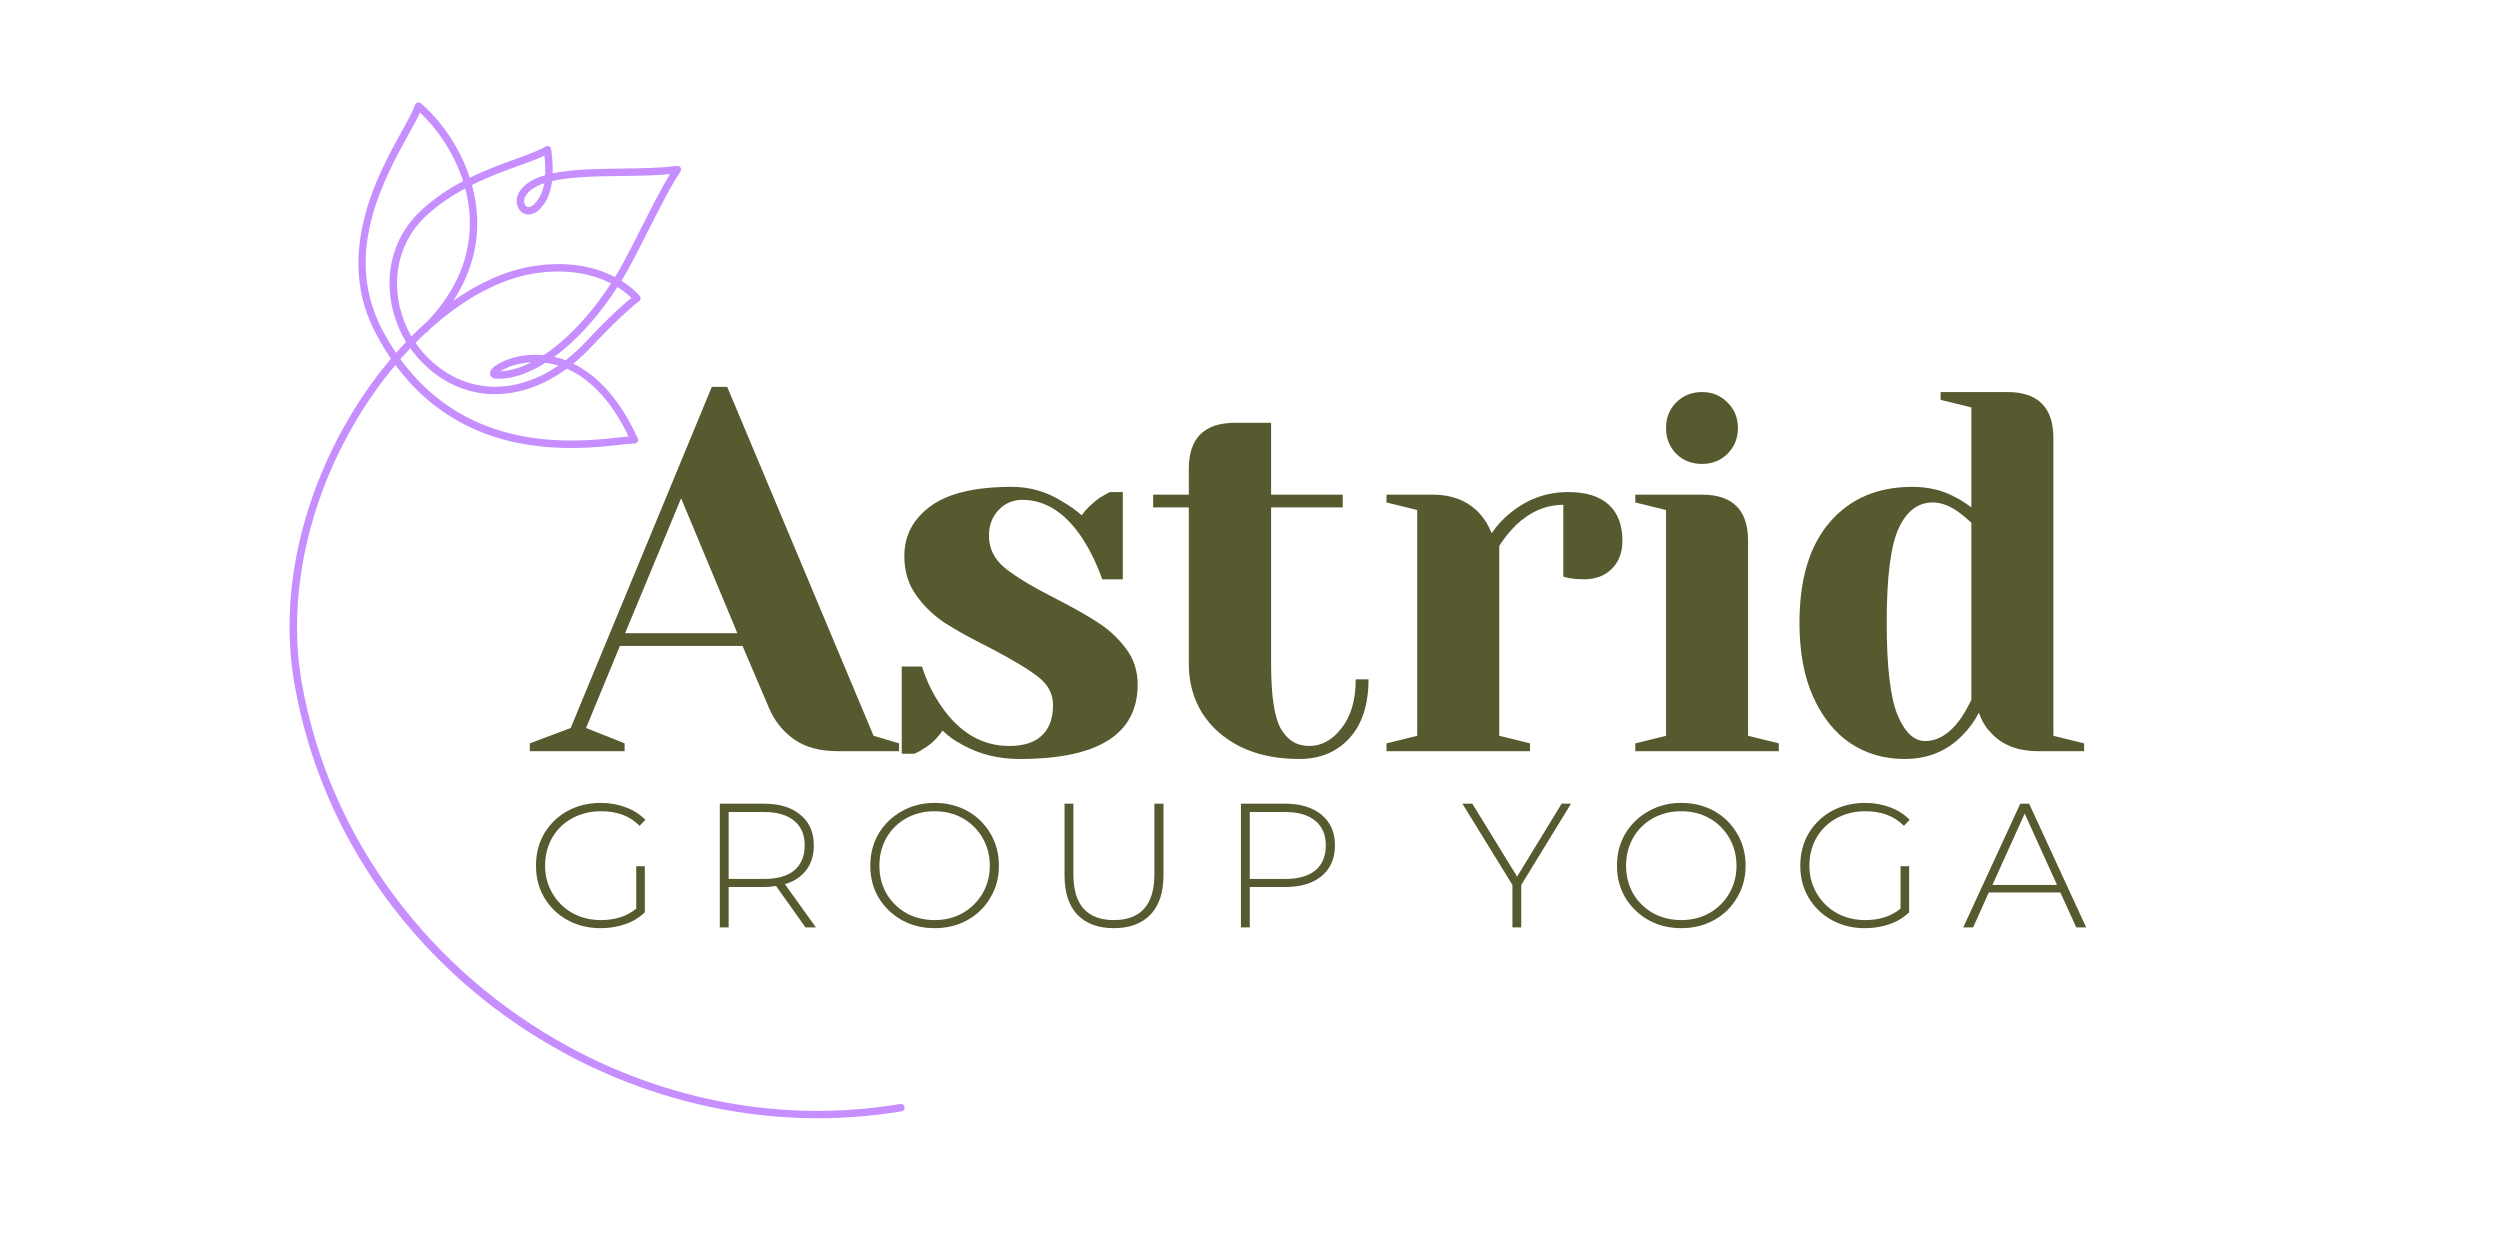 <?xml version="1.0" encoding="UTF-8"?>
<svg xmlns="http://www.w3.org/2000/svg" xmlns:xlink="http://www.w3.org/1999/xlink" width="200" zoomAndPan="magnify" viewBox="0 0 150 75" height="100" preserveAspectRatio="xMidYMid meet" version="1.0">
  <defs>
    <g></g>
    <clipPath id="b83f2ffa26">
      <path d="M 17 6 L 55 6 L 55 68 L 17 68 Z M 17 6 " clip-rule="nonzero"></path>
    </clipPath>
    <clipPath id="d7d4c992bf">
      <path d="M 26.996 2.438 L 75.051 28.672 L 50.973 72.777 L 2.918 46.543 Z M 26.996 2.438 " clip-rule="nonzero"></path>
    </clipPath>
    <clipPath id="447b2811f7">
      <path d="M 26.996 2.438 L 75.051 28.672 L 50.973 72.777 L 2.918 46.543 Z M 26.996 2.438 " clip-rule="nonzero"></path>
    </clipPath>
  </defs>
  <g clip-path="url(#b83f2ffa26)">
    <g clip-path="url(#d7d4c992bf)">
      <g clip-path="url(#447b2811f7)">
        <path fill="#c68eff" d="M 33.773 63.137 C 32.77 62.59 31.789 61.988 30.848 61.336 C 29.176 60.184 27.605 58.867 26.188 57.43 C 24.746 55.973 23.445 54.375 22.324 52.684 C 19.969 49.137 18.402 45.219 17.668 41.039 C 17.398 39.504 17.312 37.898 17.414 36.266 C 17.508 34.723 17.773 33.148 18.195 31.586 C 18.988 28.652 20.344 25.773 22.117 23.258 C 22.543 22.652 22.992 22.07 23.461 21.52 C 23.137 21.051 22.828 20.543 22.539 19.988 C 21.953 18.879 21.613 17.684 21.527 16.445 C 21.453 15.387 21.562 14.266 21.852 13.109 C 22.375 11.008 23.387 9.18 24.125 7.844 C 24.492 7.18 24.781 6.656 24.902 6.297 C 24.926 6.227 24.984 6.172 25.055 6.152 C 25.125 6.133 25.203 6.152 25.258 6.199 C 26.133 6.957 26.938 7.984 27.523 9.098 C 27.793 9.605 28.016 10.133 28.188 10.664 C 29.172 10.18 30.133 9.832 30.941 9.539 C 31.684 9.273 32.324 9.039 32.734 8.793 C 32.801 8.754 32.879 8.75 32.945 8.781 C 33.016 8.812 33.062 8.879 33.07 8.953 C 33.145 9.492 33.172 9.973 33.16 10.402 C 33.32 10.367 33.488 10.336 33.668 10.309 C 34.746 10.148 36.043 10.129 37.297 10.113 C 38.512 10.098 39.656 10.086 40.613 9.949 C 40.699 9.938 40.785 9.977 40.832 10.051 C 40.879 10.125 40.875 10.223 40.828 10.293 C 40.25 11.148 39.543 12.551 38.859 13.906 C 38.445 14.723 38.059 15.492 37.715 16.109 C 37.578 16.359 37.434 16.605 37.285 16.848 C 38.016 17.301 38.367 17.738 38.387 17.762 C 38.422 17.809 38.441 17.871 38.43 17.934 C 38.422 17.992 38.387 18.047 38.336 18.082 C 38.328 18.09 37.43 18.727 35.48 20.809 C 35.129 21.18 34.77 21.516 34.398 21.82 C 35.949 22.574 37.25 24.082 38.266 26.301 C 38.297 26.371 38.293 26.453 38.25 26.516 C 38.207 26.578 38.137 26.617 38.062 26.617 C 37.875 26.617 37.562 26.648 37.164 26.691 C 35.262 26.898 31.277 27.336 27.605 25.328 C 26.227 24.578 24.891 23.48 23.727 21.895 C 23.297 22.406 22.879 22.949 22.48 23.516 C 18.75 28.805 17.117 35.328 18.105 40.961 C 19.777 50.469 25.957 58.348 34.066 62.773 C 40.02 66.023 47.004 67.418 54.02 66.238 C 54.141 66.219 54.254 66.301 54.273 66.422 C 54.297 66.543 54.215 66.656 54.094 66.68 C 52.07 67.016 49.996 67.152 47.93 67.074 C 45.91 67 43.879 66.723 41.891 66.254 C 39.93 65.789 37.996 65.137 36.141 64.309 C 35.336 63.953 34.547 63.559 33.773 63.137 Z M 24.023 21.547 C 28.148 27.227 34.566 26.527 37.117 26.25 C 37.348 26.227 37.551 26.203 37.719 26.188 C 36.574 23.816 35.23 22.652 34.004 22.121 C 32.566 23.176 30.996 23.707 29.449 23.645 C 28.566 23.605 27.715 23.375 26.93 22.953 C 26.129 22.527 25.414 21.922 24.805 21.145 C 24.738 21.062 24.676 20.98 24.617 20.895 C 24.418 21.105 24.219 21.324 24.023 21.547 Z M 25.199 6.75 C 25.043 7.102 24.801 7.539 24.516 8.059 C 23.031 10.746 20.547 15.238 22.934 19.781 C 23.195 20.281 23.473 20.742 23.762 21.172 C 23.961 20.945 24.16 20.727 24.363 20.516 C 23.711 19.441 23.352 18.168 23.371 16.914 C 23.383 16.109 23.543 15.34 23.848 14.629 C 24.18 13.859 24.668 13.172 25.309 12.586 C 26.09 11.871 26.941 11.316 27.785 10.867 C 27.227 9.121 26.176 7.668 25.199 6.75 Z M 24.93 20.57 C 25 20.672 25.074 20.773 25.152 20.871 C 26.281 22.301 27.816 23.129 29.469 23.199 C 30.824 23.258 32.211 22.816 33.5 21.938 C 33.234 21.855 32.977 21.801 32.73 21.77 C 31.676 22.438 30.664 22.762 29.762 22.723 C 29.516 22.711 29.414 22.57 29.398 22.441 C 29.352 22.02 30.211 21.625 30.801 21.461 C 31.203 21.352 31.844 21.234 32.617 21.309 C 32.945 21.094 33.277 20.844 33.609 20.562 C 34.695 19.645 35.754 18.406 36.66 17.004 C 36.633 16.988 36.602 16.977 36.574 16.961 C 35.668 16.512 34.125 16.055 31.926 16.43 C 29.965 16.766 27.863 17.91 25.895 19.656 C 25.812 19.742 25.727 19.828 25.641 19.914 C 25.613 19.938 25.586 19.953 25.555 19.965 C 25.344 20.16 25.137 20.363 24.93 20.57 Z M 27.914 11.305 C 27.125 11.73 26.332 12.25 25.609 12.914 C 23.406 14.93 23.422 18.02 24.684 20.184 C 24.992 19.875 25.305 19.578 25.621 19.301 C 27.391 17.449 28.254 15.387 28.188 13.16 C 28.168 12.52 28.07 11.898 27.914 11.305 Z M 29.758 22.273 Z M 31.887 21.734 C 30.996 21.781 30.336 22.07 30.027 22.277 C 30.598 22.254 31.227 22.07 31.887 21.734 Z M 37.047 17.223 C 36.113 18.672 35.02 19.953 33.898 20.902 C 33.68 21.086 33.465 21.258 33.25 21.414 C 33.473 21.461 33.699 21.531 33.934 21.617 C 34.355 21.293 34.762 20.922 35.152 20.504 C 36.637 18.922 37.512 18.168 37.883 17.871 C 37.723 17.719 37.449 17.473 37.047 17.223 Z M 28.316 11.098 C 28.504 11.781 28.613 12.469 28.633 13.148 C 28.668 14.305 28.457 15.441 28.008 16.52 C 27.793 17.043 27.52 17.555 27.191 18.051 C 28.75 16.957 30.352 16.25 31.852 15.992 C 32.879 15.816 33.859 15.801 34.766 15.938 C 35.492 16.051 36.18 16.266 36.797 16.574 C 36.832 16.594 36.863 16.609 36.898 16.625 C 37.047 16.387 37.188 16.141 37.328 15.891 C 37.664 15.281 38.051 14.516 38.461 13.707 C 39.055 12.531 39.664 11.32 40.199 10.445 C 39.316 10.535 38.297 10.547 37.305 10.559 C 35.797 10.578 34.258 10.598 33.125 10.863 C 33.031 11.598 32.785 12.152 32.375 12.559 C 31.941 12.984 31.516 12.91 31.281 12.715 C 30.984 12.465 30.871 11.926 31.199 11.453 C 31.492 11.031 31.98 10.723 32.707 10.512 C 32.73 10.164 32.715 9.773 32.668 9.332 C 32.246 9.543 31.703 9.738 31.09 9.957 C 30.277 10.254 29.309 10.602 28.316 11.098 Z M 32.656 10.992 C 32.168 11.156 31.789 11.387 31.566 11.707 C 31.387 11.965 31.43 12.254 31.57 12.371 C 31.691 12.477 31.871 12.43 32.059 12.242 C 32.363 11.941 32.562 11.531 32.656 10.992 Z M 32.656 10.992 " fill-opacity="1" fill-rule="nonzero"></path>
      </g>
    </g>
  </g>
  <g fill="#575a2f" fill-opacity="1">
    <g transform="translate(32.398, 45.07)">
      <g>
        <path d="M -0.609 -0.469 L 1.844 -1.391 L 10.312 -21.859 L 11.234 -21.859 L 20.016 -0.922 L 21.547 -0.469 L 21.547 0 L 17.859 0 C 16.785 0 15.91 -0.238 15.234 -0.719 C 14.555 -1.207 14.055 -1.836 13.734 -2.609 L 12.156 -6.312 L 4.797 -6.312 L 2.766 -1.391 L 5.078 -0.469 L 5.078 0 L -0.609 0 Z M 5.109 -7.078 L 11.844 -7.078 L 8.469 -15.172 Z M 5.109 -7.078 "></path>
      </g>
    </g>
  </g>
  <g fill="#575a2f" fill-opacity="1">
    <g transform="translate(52.713, 45.07)">
      <g>
        <path d="M 8.469 0.469 C 7.195 0.469 6.055 0.188 5.047 -0.375 C 4.555 -0.633 4.156 -0.922 3.844 -1.234 C 3.52 -0.773 3.16 -0.426 2.766 -0.188 C 2.586 -0.062 2.383 0.051 2.156 0.156 L 1.391 0.156 L 1.391 -5.078 L 2.609 -5.078 C 2.879 -4.211 3.27 -3.41 3.781 -2.672 C 4.875 -1.098 6.227 -0.312 7.844 -0.312 C 8.707 -0.312 9.359 -0.52 9.797 -0.938 C 10.242 -1.352 10.469 -1.961 10.469 -2.766 C 10.469 -3.441 10.164 -4.008 9.562 -4.469 C 8.957 -4.938 8.004 -5.508 6.703 -6.188 C 5.598 -6.738 4.703 -7.234 4.016 -7.672 C 3.328 -8.117 2.742 -8.676 2.266 -9.344 C 1.785 -10.008 1.547 -10.797 1.547 -11.703 C 1.547 -12.93 2.07 -13.93 3.125 -14.703 C 4.176 -15.473 5.801 -15.859 8 -15.859 C 9.094 -15.859 10.098 -15.566 11.016 -14.984 C 11.473 -14.723 11.863 -14.445 12.188 -14.156 C 12.457 -14.531 12.816 -14.879 13.266 -15.203 C 13.617 -15.41 13.82 -15.523 13.875 -15.547 L 14.656 -15.547 L 14.656 -10.312 L 13.422 -10.312 C 13.109 -11.195 12.727 -11.988 12.281 -12.688 C 11.258 -14.281 10.039 -15.078 8.625 -15.078 C 8.062 -15.078 7.586 -14.875 7.203 -14.469 C 6.816 -14.062 6.625 -13.547 6.625 -12.922 C 6.625 -12.148 6.953 -11.5 7.609 -10.969 C 8.266 -10.445 9.258 -9.848 10.594 -9.172 C 11.676 -8.617 12.539 -8.129 13.188 -7.703 C 13.832 -7.285 14.383 -6.77 14.844 -6.156 C 15.312 -5.539 15.547 -4.82 15.547 -4 C 15.547 -1.02 13.188 0.469 8.469 0.469 Z M 8.469 0.469 "></path>
      </g>
    </g>
  </g>
  <g fill="#575a2f" fill-opacity="1">
    <g transform="translate(68.719, 45.07)">
      <g>
        <path d="M 9.234 0.469 C 7.879 0.469 6.703 0.223 5.703 -0.266 C 4.711 -0.766 3.945 -1.441 3.406 -2.297 C 2.875 -3.16 2.609 -4.141 2.609 -5.234 L 2.609 -14.625 L 0.469 -14.625 L 0.469 -15.391 L 2.609 -15.391 L 2.609 -16.938 C 2.609 -18.781 3.535 -19.703 5.391 -19.703 L 7.547 -19.703 L 7.547 -15.391 L 11.844 -15.391 L 11.844 -14.625 L 7.547 -14.625 L 7.547 -5.234 C 7.547 -3.348 7.738 -2.055 8.125 -1.359 C 8.52 -0.66 9.094 -0.312 9.844 -0.312 C 10.582 -0.312 11.227 -0.672 11.781 -1.391 C 12.344 -2.109 12.625 -3.082 12.625 -4.312 L 13.391 -4.312 C 13.391 -2.789 13.008 -1.613 12.25 -0.781 C 11.488 0.051 10.484 0.469 9.234 0.469 Z M 9.234 0.469 "></path>
      </g>
    </g>
  </g>
  <g fill="#575a2f" fill-opacity="1">
    <g transform="translate(81.955, 45.07)">
      <g>
        <path d="M 1.234 -0.469 L 3.078 -0.922 L 3.078 -14.469 L 1.234 -14.922 L 1.234 -15.391 L 4 -15.391 C 5.207 -15.391 6.16 -15 6.859 -14.219 C 7.129 -13.914 7.359 -13.535 7.547 -13.078 C 7.848 -13.535 8.227 -13.945 8.688 -14.312 C 9.707 -15.133 10.852 -15.547 12.125 -15.547 C 13.219 -15.547 14.035 -15.289 14.578 -14.781 C 15.117 -14.281 15.391 -13.562 15.391 -12.625 C 15.391 -11.926 15.176 -11.363 14.75 -10.938 C 14.332 -10.52 13.773 -10.312 13.078 -10.312 C 12.797 -10.312 12.508 -10.332 12.219 -10.375 L 11.844 -10.469 L 11.844 -14.781 C 10.801 -14.781 9.848 -14.367 8.984 -13.547 C 8.578 -13.129 8.25 -12.719 8 -12.312 L 8 -0.922 L 9.844 -0.469 L 9.844 0 L 1.234 0 Z M 1.234 -0.469 "></path>
      </g>
    </g>
  </g>
  <g fill="#575a2f" fill-opacity="1">
    <g transform="translate(96.884, 45.07)">
      <g>
        <path d="M 1.234 -0.469 L 3.078 -0.922 L 3.078 -14.469 L 1.234 -14.922 L 1.234 -15.391 L 5.234 -15.391 C 7.078 -15.391 8 -14.469 8 -12.625 L 8 -0.922 L 9.844 -0.469 L 9.844 0 L 1.234 0 Z M 5.234 -17.234 C 4.617 -17.234 4.102 -17.438 3.688 -17.844 C 3.281 -18.258 3.078 -18.773 3.078 -19.391 C 3.078 -20.004 3.281 -20.516 3.688 -20.922 C 4.102 -21.336 4.617 -21.547 5.234 -21.547 C 5.848 -21.547 6.359 -21.336 6.766 -20.922 C 7.18 -20.516 7.391 -20.004 7.391 -19.391 C 7.391 -18.773 7.18 -18.258 6.766 -17.844 C 6.359 -17.438 5.848 -17.234 5.234 -17.234 Z M 5.234 -17.234 "></path>
      </g>
    </g>
  </g>
  <g fill="#575a2f" fill-opacity="1">
    <g transform="translate(106.734, 45.07)">
      <g>
        <path d="M 7.547 0.469 C 6.328 0.469 5.242 0.156 4.297 -0.469 C 3.359 -1.102 2.613 -2.031 2.062 -3.25 C 1.508 -4.469 1.234 -5.953 1.234 -7.703 C 1.234 -10.328 1.844 -12.344 3.062 -13.75 C 4.281 -15.156 5.926 -15.859 8 -15.859 C 8.988 -15.859 9.852 -15.648 10.594 -15.234 C 10.895 -15.086 11.211 -14.883 11.547 -14.625 L 11.547 -20.625 L 9.703 -21.078 L 9.703 -21.547 L 13.703 -21.547 C 15.547 -21.547 16.469 -20.625 16.469 -18.781 L 16.469 -0.922 L 18.312 -0.469 L 18.312 0 L 15.547 0 C 14.316 0 13.363 -0.379 12.688 -1.141 C 12.395 -1.441 12.164 -1.832 12 -2.312 C 11.738 -1.801 11.398 -1.336 10.984 -0.922 C 10.066 0.004 8.922 0.469 7.547 0.469 Z M 8.766 -0.609 C 9.523 -0.609 10.211 -1.02 10.828 -1.844 C 11.055 -2.156 11.297 -2.566 11.547 -3.078 L 11.547 -13.703 C 11.316 -13.922 11.078 -14.125 10.828 -14.312 C 10.273 -14.719 9.742 -14.922 9.234 -14.922 C 8.348 -14.922 7.664 -14.406 7.188 -13.375 C 6.707 -12.352 6.469 -10.461 6.469 -7.703 C 6.469 -5.047 6.688 -3.195 7.125 -2.156 C 7.562 -1.125 8.109 -0.609 8.766 -0.609 Z M 8.766 -0.609 "></path>
      </g>
    </g>
  </g>
  <g fill="#575a2f" fill-opacity="1">
    <g transform="translate(125.211, 45.07)">
      <g></g>
    </g>
  </g>
  <g fill="#575a2f" fill-opacity="1">
    <g transform="translate(31.581, 55.643)">
      <g>
        <path d="M 6.594 -3.672 L 7.109 -3.672 L 7.109 -0.906 C 6.785 -0.594 6.391 -0.352 5.922 -0.188 C 5.461 -0.031 4.973 0.047 4.453 0.047 C 3.723 0.047 3.062 -0.113 2.469 -0.438 C 1.883 -0.758 1.422 -1.207 1.078 -1.781 C 0.742 -2.352 0.578 -2.992 0.578 -3.703 C 0.578 -4.422 0.742 -5.066 1.078 -5.641 C 1.422 -6.211 1.883 -6.66 2.469 -6.984 C 3.062 -7.305 3.727 -7.469 4.469 -7.469 C 5.008 -7.469 5.508 -7.379 5.969 -7.203 C 6.426 -7.035 6.816 -6.785 7.141 -6.453 L 6.797 -6.094 C 6.484 -6.406 6.133 -6.629 5.75 -6.766 C 5.375 -6.898 4.953 -6.969 4.484 -6.969 C 3.848 -6.969 3.27 -6.828 2.75 -6.547 C 2.238 -6.266 1.836 -5.875 1.547 -5.375 C 1.266 -4.875 1.125 -4.316 1.125 -3.703 C 1.125 -3.098 1.27 -2.547 1.562 -2.047 C 1.852 -1.547 2.254 -1.148 2.766 -0.859 C 3.273 -0.578 3.848 -0.438 4.484 -0.438 C 5.328 -0.438 6.031 -0.664 6.594 -1.125 Z M 6.594 -3.672 "></path>
      </g>
    </g>
  </g>
  <g fill="#575a2f" fill-opacity="1">
    <g transform="translate(41.891, 55.643)">
      <g>
        <path d="M 6.438 0 L 4.672 -2.484 C 4.41 -2.441 4.172 -2.422 3.953 -2.422 L 1.828 -2.422 L 1.828 0 L 1.297 0 L 1.297 -7.422 L 3.953 -7.422 C 4.879 -7.422 5.609 -7.195 6.141 -6.75 C 6.672 -6.312 6.938 -5.703 6.938 -4.922 C 6.938 -4.328 6.785 -3.832 6.484 -3.438 C 6.18 -3.039 5.754 -2.758 5.203 -2.594 L 7.062 0 Z M 3.953 -2.906 C 4.742 -2.906 5.348 -3.078 5.766 -3.422 C 6.18 -3.773 6.391 -4.273 6.391 -4.922 C 6.391 -5.555 6.18 -6.047 5.766 -6.391 C 5.348 -6.742 4.742 -6.922 3.953 -6.922 L 1.828 -6.922 L 1.828 -2.906 Z M 3.953 -2.906 "></path>
      </g>
    </g>
  </g>
  <g fill="#575a2f" fill-opacity="1">
    <g transform="translate(51.639, 55.643)">
      <g>
        <path d="M 4.438 0.047 C 3.707 0.047 3.051 -0.113 2.469 -0.438 C 1.883 -0.77 1.422 -1.219 1.078 -1.781 C 0.742 -2.352 0.578 -2.992 0.578 -3.703 C 0.578 -4.41 0.742 -5.051 1.078 -5.625 C 1.422 -6.195 1.883 -6.645 2.469 -6.969 C 3.051 -7.301 3.707 -7.469 4.438 -7.469 C 5.164 -7.469 5.82 -7.305 6.406 -6.984 C 6.988 -6.66 7.445 -6.211 7.781 -5.641 C 8.125 -5.066 8.297 -4.422 8.297 -3.703 C 8.297 -2.992 8.125 -2.352 7.781 -1.781 C 7.445 -1.207 6.988 -0.758 6.406 -0.438 C 5.82 -0.113 5.164 0.047 4.438 0.047 Z M 4.438 -0.438 C 5.062 -0.438 5.625 -0.578 6.125 -0.859 C 6.625 -1.148 7.02 -1.539 7.312 -2.031 C 7.602 -2.531 7.75 -3.086 7.75 -3.703 C 7.75 -4.316 7.602 -4.875 7.312 -5.375 C 7.02 -5.875 6.625 -6.266 6.125 -6.547 C 5.625 -6.828 5.062 -6.969 4.438 -6.969 C 3.812 -6.969 3.242 -6.828 2.734 -6.547 C 2.234 -6.266 1.836 -5.875 1.547 -5.375 C 1.266 -4.875 1.125 -4.316 1.125 -3.703 C 1.125 -3.086 1.266 -2.531 1.547 -2.031 C 1.836 -1.539 2.234 -1.148 2.734 -0.859 C 3.242 -0.578 3.812 -0.438 4.438 -0.438 Z M 4.438 -0.438 "></path>
      </g>
    </g>
  </g>
  <g fill="#575a2f" fill-opacity="1">
    <g transform="translate(62.638, 55.643)">
      <g>
        <path d="M 4.188 0.047 C 3.25 0.047 2.52 -0.223 2 -0.766 C 1.488 -1.305 1.234 -2.098 1.234 -3.141 L 1.234 -7.422 L 1.766 -7.422 L 1.766 -3.172 C 1.766 -2.254 1.973 -1.566 2.391 -1.109 C 2.805 -0.66 3.41 -0.438 4.203 -0.438 C 4.984 -0.438 5.582 -0.66 6 -1.109 C 6.414 -1.566 6.625 -2.254 6.625 -3.172 L 6.625 -7.422 L 7.172 -7.422 L 7.172 -3.141 C 7.172 -2.098 6.91 -1.305 6.391 -0.766 C 5.867 -0.223 5.133 0.047 4.188 0.047 Z M 4.188 0.047 "></path>
      </g>
    </g>
  </g>
  <g fill="#575a2f" fill-opacity="1">
    <g transform="translate(73.159, 55.643)">
      <g>
        <path d="M 3.953 -7.422 C 4.879 -7.422 5.609 -7.195 6.141 -6.75 C 6.672 -6.312 6.938 -5.703 6.938 -4.922 C 6.938 -4.141 6.672 -3.523 6.141 -3.078 C 5.609 -2.641 4.879 -2.422 3.953 -2.422 L 1.828 -2.422 L 1.828 0 L 1.297 0 L 1.297 -7.422 Z M 3.953 -2.906 C 4.742 -2.906 5.348 -3.078 5.766 -3.422 C 6.18 -3.773 6.391 -4.273 6.391 -4.922 C 6.391 -5.555 6.18 -6.047 5.766 -6.391 C 5.348 -6.742 4.742 -6.922 3.953 -6.922 L 1.828 -6.922 L 1.828 -2.906 Z M 3.953 -2.906 "></path>
      </g>
    </g>
  </g>
  <g fill="#575a2f" fill-opacity="1">
    <g transform="translate(82.855, 55.643)">
      <g></g>
    </g>
  </g>
  <g fill="#575a2f" fill-opacity="1">
    <g transform="translate(87.698, 55.643)">
      <g>
        <path d="M 3.578 -2.547 L 3.578 0 L 3.047 0 L 3.047 -2.547 L 0.047 -7.422 L 0.641 -7.422 L 3.328 -3.047 L 6 -7.422 L 6.562 -7.422 Z M 3.578 -2.547 "></path>
      </g>
    </g>
  </g>
  <g fill="#575a2f" fill-opacity="1">
    <g transform="translate(96.44, 55.643)">
      <g>
        <path d="M 4.438 0.047 C 3.707 0.047 3.051 -0.113 2.469 -0.438 C 1.883 -0.77 1.422 -1.219 1.078 -1.781 C 0.742 -2.352 0.578 -2.992 0.578 -3.703 C 0.578 -4.41 0.742 -5.051 1.078 -5.625 C 1.422 -6.195 1.883 -6.645 2.469 -6.969 C 3.051 -7.301 3.707 -7.469 4.438 -7.469 C 5.164 -7.469 5.82 -7.305 6.406 -6.984 C 6.988 -6.66 7.445 -6.211 7.781 -5.641 C 8.125 -5.066 8.297 -4.422 8.297 -3.703 C 8.297 -2.992 8.125 -2.352 7.781 -1.781 C 7.445 -1.207 6.988 -0.758 6.406 -0.438 C 5.82 -0.113 5.164 0.047 4.438 0.047 Z M 4.438 -0.438 C 5.062 -0.438 5.625 -0.578 6.125 -0.859 C 6.625 -1.148 7.02 -1.539 7.312 -2.031 C 7.602 -2.531 7.75 -3.086 7.75 -3.703 C 7.75 -4.316 7.602 -4.875 7.312 -5.375 C 7.02 -5.875 6.625 -6.266 6.125 -6.547 C 5.625 -6.828 5.062 -6.969 4.438 -6.969 C 3.812 -6.969 3.242 -6.828 2.734 -6.547 C 2.234 -6.266 1.836 -5.875 1.547 -5.375 C 1.266 -4.875 1.125 -4.316 1.125 -3.703 C 1.125 -3.086 1.266 -2.531 1.547 -2.031 C 1.836 -1.539 2.234 -1.148 2.734 -0.859 C 3.242 -0.578 3.812 -0.438 4.438 -0.438 Z M 4.438 -0.438 "></path>
      </g>
    </g>
  </g>
  <g fill="#575a2f" fill-opacity="1">
    <g transform="translate(107.439, 55.643)">
      <g>
        <path d="M 6.594 -3.672 L 7.109 -3.672 L 7.109 -0.906 C 6.785 -0.594 6.391 -0.352 5.922 -0.188 C 5.461 -0.031 4.973 0.047 4.453 0.047 C 3.723 0.047 3.062 -0.113 2.469 -0.438 C 1.883 -0.758 1.422 -1.207 1.078 -1.781 C 0.742 -2.352 0.578 -2.992 0.578 -3.703 C 0.578 -4.422 0.742 -5.066 1.078 -5.641 C 1.422 -6.211 1.883 -6.66 2.469 -6.984 C 3.062 -7.305 3.727 -7.469 4.469 -7.469 C 5.008 -7.469 5.508 -7.379 5.969 -7.203 C 6.426 -7.035 6.816 -6.785 7.141 -6.453 L 6.797 -6.094 C 6.484 -6.406 6.133 -6.629 5.75 -6.766 C 5.375 -6.898 4.953 -6.969 4.484 -6.969 C 3.848 -6.969 3.27 -6.828 2.75 -6.547 C 2.238 -6.266 1.836 -5.875 1.547 -5.375 C 1.266 -4.875 1.125 -4.316 1.125 -3.703 C 1.125 -3.098 1.27 -2.547 1.562 -2.047 C 1.852 -1.547 2.254 -1.148 2.766 -0.859 C 3.273 -0.578 3.848 -0.438 4.484 -0.438 C 5.328 -0.438 6.031 -0.664 6.594 -1.125 Z M 6.594 -3.672 "></path>
      </g>
    </g>
  </g>
  <g fill="#575a2f" fill-opacity="1">
    <g transform="translate(117.748, 55.643)">
      <g>
        <path d="M 5.875 -2.094 L 1.578 -2.094 L 0.641 0 L 0.047 0 L 3.469 -7.422 L 4 -7.422 L 7.422 0 L 6.828 0 Z M 5.672 -2.547 L 3.734 -6.828 L 1.797 -2.547 Z M 5.672 -2.547 "></path>
      </g>
    </g>
  </g>
</svg>
